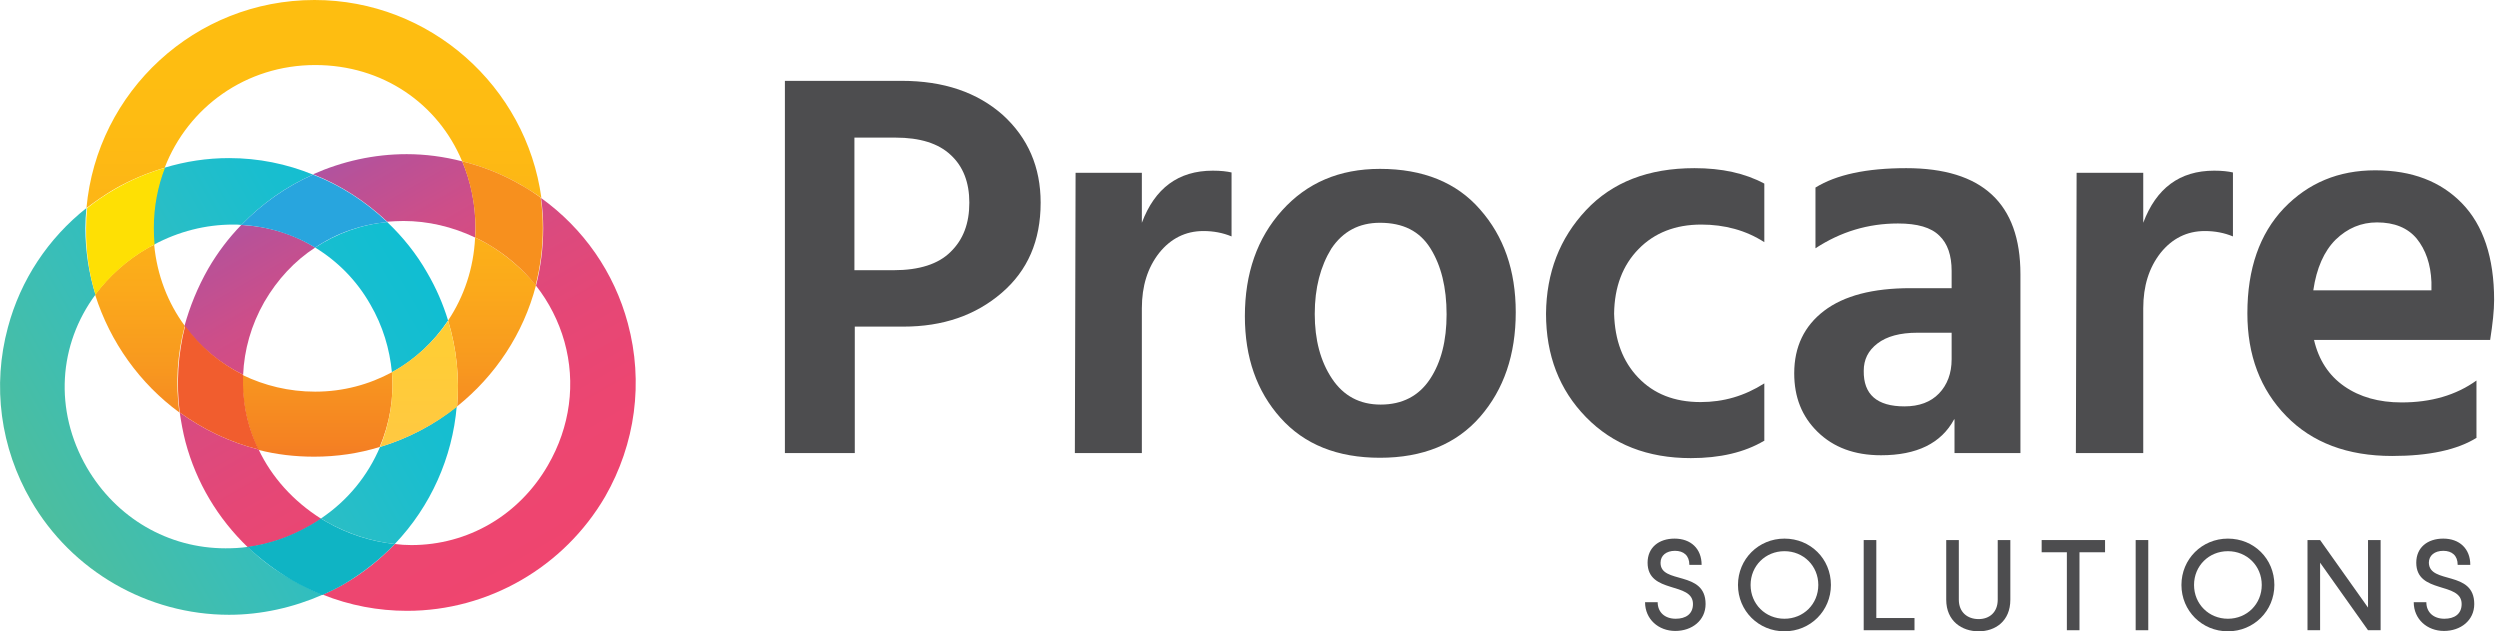 <svg width="198" height="50" viewBox="0 0 198 50" fill="none" xmlns="http://www.w3.org/2000/svg">
<g clip-path="url(#clip0_314_425)">
<path d="M135.082 47.837C135.082 49.146 133.998 49.971 132.685 49.971C131.345 49.971 130.289 49.032 130.289 47.695H131.288C131.288 48.492 131.858 49.004 132.714 49.004C133.513 49.004 134.083 48.634 134.083 47.837C134.083 46.044 130.489 47.069 130.489 44.564C130.489 43.369 131.373 42.658 132.628 42.658C133.912 42.658 134.768 43.455 134.768 44.735H133.798C133.798 43.995 133.342 43.625 132.657 43.625C131.972 43.625 131.516 43.995 131.516 44.564C131.487 46.3 135.082 45.133 135.082 47.837Z" fill="#4D4D4F"/>
<path d="M137.648 46.329C137.648 44.28 139.275 42.658 141.329 42.658C143.383 42.658 145.009 44.251 145.009 46.329C145.009 48.378 143.383 50 141.329 50C139.275 50 137.648 48.378 137.648 46.329ZM144.01 46.329C144.01 44.821 142.841 43.654 141.329 43.654C139.817 43.654 138.647 44.821 138.647 46.329C138.647 47.837 139.817 49.004 141.329 49.004C142.841 49.004 144.01 47.837 144.01 46.329Z" fill="#4D4D4F"/>
<path d="M151.628 48.947V49.914H147.605V42.772H148.604V48.947H151.628Z" fill="#4D4D4F"/>
<path d="M155.139 42.772V47.495C155.139 48.492 155.824 49.032 156.708 49.032C157.564 49.032 158.22 48.492 158.22 47.495V42.772H159.219V47.495C159.219 49.203 158.021 50 156.708 50C155.396 50 154.141 49.203 154.141 47.495V42.772H155.139Z" fill="#4D4D4F"/>
<path d="M166.692 43.739H164.695V49.914H163.696V43.739H161.699V42.772H166.72V43.739H166.692Z" fill="#4D4D4F"/>
<path d="M169.145 49.914V42.772H170.143V49.914H169.145Z" fill="#4D4D4F"/>
<path d="M172.77 46.329C172.77 44.28 174.396 42.658 176.45 42.658C178.504 42.658 180.13 44.251 180.13 46.329C180.13 48.378 178.504 50 176.45 50C174.396 50 172.77 48.378 172.77 46.329ZM179.131 46.329C179.131 44.821 177.962 43.654 176.45 43.654C174.938 43.654 173.768 44.821 173.768 46.329C173.768 47.837 174.938 49.004 176.45 49.004C177.962 49.004 179.131 47.837 179.131 46.329Z" fill="#4D4D4F"/>
<path d="M188.545 42.772V49.914H187.547L183.752 44.564V49.914H182.754V42.772H183.752L187.547 48.121V42.772H188.545Z" fill="#4D4D4F"/>
<path d="M195.961 47.837C195.961 49.146 194.877 49.971 193.564 49.971C192.224 49.971 191.168 49.032 191.168 47.695H192.166C192.166 48.492 192.737 49.004 193.593 49.004C194.392 49.004 194.962 48.634 194.962 47.837C194.962 46.044 191.368 47.069 191.368 44.564C191.368 43.369 192.252 42.658 193.507 42.658C194.791 42.658 195.647 43.455 195.647 44.735H194.648C194.648 43.995 194.192 43.625 193.507 43.625C192.823 43.625 192.366 43.995 192.366 44.564C192.395 46.3 195.961 45.133 195.961 47.837Z" fill="#4D4D4F"/>
<path d="M71.55 25.868H67.699V35.885H62.164V6.403H71.407C74.745 6.403 77.398 7.313 79.424 9.106C81.421 10.928 82.419 13.233 82.419 16.05C82.419 19.067 81.392 21.428 79.338 23.193C77.256 24.986 74.66 25.868 71.55 25.868ZM70.922 10.899H67.67V21.4H70.78C72.805 21.4 74.317 20.916 75.287 19.949C76.286 18.981 76.771 17.701 76.771 16.05C76.771 14.456 76.286 13.176 75.287 12.265C74.317 11.354 72.862 10.899 70.922 10.899Z" fill="#4D4D4F"/>
<path d="M90.435 35.885H85.129L85.186 13.688H90.435V17.643C91.462 14.912 93.317 13.517 96.055 13.517C96.683 13.517 97.168 13.574 97.539 13.659V18.725C96.854 18.44 96.112 18.298 95.314 18.298C93.887 18.298 92.718 18.896 91.805 20.034C90.892 21.201 90.435 22.652 90.435 24.416V35.885Z" fill="#4D4D4F"/>
<path d="M120.047 24.73C120.047 28.088 119.106 30.848 117.223 33.011C115.34 35.173 112.687 36.255 109.292 36.255C105.926 36.255 103.301 35.202 101.418 33.096C99.535 30.99 98.594 28.315 98.594 25.043C98.594 21.656 99.564 18.867 101.532 16.676C103.501 14.485 106.068 13.375 109.292 13.375C112.715 13.375 115.369 14.456 117.223 16.591C119.106 18.725 120.047 21.428 120.047 24.73ZM104.128 24.872C104.128 26.921 104.585 28.628 105.498 29.994C106.411 31.36 107.694 32.043 109.349 32.043C111.061 32.043 112.373 31.36 113.257 30.023C114.142 28.685 114.57 26.978 114.57 24.9C114.57 22.766 114.142 21.03 113.286 19.664C112.43 18.298 111.118 17.644 109.292 17.644C107.637 17.644 106.354 18.327 105.441 19.693C104.585 21.087 104.128 22.794 104.128 24.872Z" fill="#4D4D4F"/>
<path d="M139.705 34.917C138.165 35.828 136.225 36.283 133.914 36.283C130.49 36.283 127.723 35.202 125.612 33.039C123.501 30.876 122.445 28.144 122.445 24.843C122.474 21.599 123.529 18.867 125.612 16.647C127.695 14.428 130.547 13.318 134.199 13.318C136.367 13.318 138.193 13.716 139.734 14.541V19.18C138.279 18.241 136.596 17.786 134.741 17.786C132.687 17.786 131.032 18.44 129.777 19.721C128.522 21.001 127.866 22.709 127.837 24.843C127.894 26.949 128.522 28.628 129.749 29.909C130.975 31.189 132.602 31.844 134.684 31.844C136.51 31.844 138.165 31.36 139.734 30.364V34.917H139.705Z" fill="#4D4D4F"/>
<path d="M154.768 33.21C153.741 35.116 151.801 36.056 148.977 36.056C146.866 36.056 145.211 35.429 143.956 34.206C142.701 32.982 142.102 31.445 142.102 29.567C142.102 27.461 142.9 25.811 144.469 24.616C146.039 23.42 148.321 22.823 151.316 22.823H154.569V21.457C154.569 20.233 154.255 19.294 153.599 18.668C152.942 18.013 151.858 17.7 150.318 17.7C147.95 17.7 145.782 18.355 143.785 19.664V14.855C145.439 13.83 147.836 13.318 150.974 13.318C156.994 13.318 160.018 16.107 160.018 21.713V35.885H154.797V33.21H154.768ZM150.831 32.185C152.001 32.185 152.914 31.844 153.57 31.161C154.226 30.478 154.569 29.567 154.569 28.457V26.352H151.858C150.489 26.352 149.433 26.636 148.692 27.205C147.95 27.774 147.608 28.486 147.608 29.368C147.579 31.246 148.663 32.185 150.831 32.185Z" fill="#4D4D4F"/>
<path d="M169.716 35.885H164.41L164.467 13.688H169.745V17.643C170.772 14.912 172.626 13.517 175.365 13.517C175.993 13.517 176.478 13.574 176.849 13.659V18.725C176.164 18.44 175.422 18.298 174.623 18.298C173.197 18.298 172.027 18.896 171.114 20.034C170.201 21.201 169.745 22.652 169.745 24.416V35.885H169.716Z" fill="#4D4D4F"/>
<path d="M196.165 34.661C194.624 35.629 192.371 36.113 189.461 36.113C185.923 36.113 183.127 35.06 181.073 32.954C179.019 30.848 177.992 28.144 177.992 24.815C177.992 21.286 178.962 18.526 180.874 16.505C182.814 14.485 185.21 13.489 188.12 13.489C191.03 13.489 193.312 14.371 194.995 16.107C196.678 17.843 197.534 20.404 197.534 23.762C197.534 24.587 197.42 25.64 197.22 26.921H183.27C183.641 28.514 184.44 29.738 185.666 30.592C186.893 31.445 188.405 31.872 190.202 31.872C192.542 31.872 194.51 31.303 196.136 30.137V34.661H196.165ZM188.263 17.615C187.007 17.615 185.923 18.07 184.982 18.981C184.069 19.892 183.47 21.229 183.213 22.994H192.57V22.339C192.513 20.916 192.114 19.778 191.401 18.896C190.687 18.042 189.632 17.615 188.263 17.615Z" fill="#4D4D4F"/>
<path d="M31.04 29.482C29.243 30.45 27.189 31.019 24.964 31.019C22.881 31.019 20.941 30.535 19.23 29.71C19.144 31.759 19.572 33.779 20.456 35.629C21.883 35.999 23.366 36.169 24.878 36.169C26.675 36.169 28.416 35.913 30.07 35.401C30.869 33.523 31.212 31.502 31.04 29.482Z" fill="url(#paint0_linear_314_425)"/>
<path d="M38.569 19.294C38.256 19.124 37.942 18.953 37.628 18.811C37.514 21.258 36.743 23.506 35.488 25.384C36.173 27.632 36.401 29.938 36.202 32.186C39.225 29.767 41.451 26.437 42.449 22.595C41.394 21.315 40.081 20.177 38.569 19.294Z" fill="url(#paint1_linear_314_425)"/>
<path d="M14.207 32.669C13.893 30.364 14.036 28.059 14.635 25.811C13.294 23.989 12.438 21.798 12.21 19.379C12.067 19.465 11.925 19.522 11.754 19.607C10.013 20.603 8.615 21.884 7.531 23.335C8.729 27.12 11.097 30.392 14.207 32.669Z" fill="url(#paint2_linear_314_425)"/>
<path d="M13.038 13.29C14.893 8.48 19.486 5.151 24.963 5.151C30.298 5.151 34.692 8.196 36.603 12.777C38.229 13.176 39.798 13.802 41.282 14.656C41.824 14.969 42.366 15.31 42.879 15.68C41.681 6.858 34.064 0 24.906 0C15.435 0 7.675 7.257 6.848 16.477C7.561 15.936 8.303 15.424 9.073 14.969C10.328 14.257 11.669 13.688 13.038 13.29Z" fill="url(#paint3_linear_314_425)"/>
<path d="M30.667 17.587C28.584 17.786 26.644 18.498 24.961 19.607C26.73 20.689 28.242 22.197 29.326 24.104C30.324 25.811 30.866 27.661 31.038 29.482C32.835 28.515 34.347 27.092 35.488 25.384C35.089 24.075 34.547 22.823 33.833 21.599C32.977 20.091 31.893 18.754 30.667 17.587Z" fill="url(#paint4_linear_314_425)"/>
<path d="M19.114 17.815C20.741 16.136 22.652 14.77 24.792 13.831C22.709 12.977 20.455 12.521 18.145 12.521C16.404 12.521 14.693 12.778 13.009 13.29C12.439 14.77 12.125 16.363 12.125 18.071C12.125 18.526 12.153 18.953 12.182 19.38C14.15 18.327 16.29 17.786 18.458 17.786C18.687 17.786 18.915 17.786 19.114 17.815Z" fill="url(#paint5_linear_314_425)"/>
<path d="M19.627 43.313C19.057 43.398 18.458 43.426 17.859 43.426C13.323 43.426 9.214 41.036 6.875 37.023C4.25 32.47 4.65 27.262 7.56 23.335C7.046 21.656 6.761 19.892 6.761 18.071C6.761 17.53 6.79 17.018 6.847 16.477C3.823 18.867 1.626 22.169 0.627 25.925C-0.628 30.564 0.028 35.458 2.453 39.642C5.677 45.219 11.696 48.691 18.144 48.691C20.683 48.691 23.222 48.122 25.561 47.097C24.734 46.784 23.935 46.386 23.165 45.931C21.853 45.219 20.654 44.337 19.627 43.313Z" fill="url(#paint6_linear_314_425)"/>
<path d="M30.097 35.401C29.155 37.621 27.586 39.613 25.418 41.064C25.561 41.15 25.703 41.235 25.846 41.32C27.558 42.288 29.412 42.886 31.266 43.085C34.119 40.097 35.831 36.227 36.173 32.185C34.404 33.637 32.322 34.718 30.097 35.401Z" fill="url(#paint7_linear_314_425)"/>
<path d="M31.039 29.482C31.21 31.503 30.868 33.523 30.098 35.401C32.351 34.718 34.406 33.637 36.203 32.214C36.403 29.966 36.174 27.632 35.49 25.413C34.348 27.092 32.836 28.486 31.039 29.482Z" fill="url(#paint8_linear_314_425)"/>
<path d="M7.56 23.335C8.644 21.884 10.042 20.603 11.783 19.607C11.925 19.522 12.068 19.436 12.239 19.38C12.21 18.953 12.182 18.526 12.182 18.07C12.182 16.363 12.496 14.769 13.066 13.29C11.697 13.688 10.356 14.257 9.129 14.969C8.331 15.424 7.589 15.936 6.904 16.477C6.847 16.989 6.819 17.53 6.819 18.07C6.79 19.892 7.047 21.656 7.56 23.335Z" fill="#FEE004"/>
<path d="M19.256 29.681C19.341 27.718 19.883 25.754 20.939 23.904C21.966 22.14 23.335 20.66 24.961 19.607C23.221 18.526 21.224 17.928 19.113 17.814C18.114 18.839 17.23 20.006 16.488 21.286C15.661 22.738 15.033 24.274 14.605 25.84C15.832 27.462 17.401 28.771 19.256 29.681Z" fill="url(#paint9_linear_314_425)"/>
<path d="M49.726 25.612C48.642 21.571 46.217 18.099 42.851 15.68C42.965 16.477 43.022 17.274 43.022 18.071C43.022 19.636 42.822 21.172 42.452 22.624C43.478 23.933 44.249 25.441 44.705 27.063C45.618 30.336 45.162 33.808 43.393 36.853C41.111 40.808 37.059 43.17 32.581 43.17C32.153 43.17 31.696 43.142 31.268 43.085C30.099 44.309 28.758 45.39 27.217 46.272C26.675 46.585 26.133 46.841 25.562 47.097C27.702 47.951 29.956 48.378 32.238 48.378C38.686 48.378 44.677 44.906 47.929 39.328C50.325 35.145 50.981 30.279 49.726 25.612Z" fill="url(#paint10_linear_314_425)"/>
<path d="M20.482 35.601C18.2 35.031 16.089 34.007 14.234 32.669C14.348 33.438 14.491 34.235 14.691 35.003C15.547 38.219 17.258 41.064 19.626 43.341C21.338 43.113 22.993 42.544 24.533 41.662C24.847 41.491 25.132 41.292 25.446 41.093C23.192 39.67 21.509 37.763 20.482 35.601Z" fill="url(#paint11_linear_314_425)"/>
<path d="M24.793 13.802C26.961 14.656 28.958 15.936 30.67 17.558C31.098 17.53 31.526 17.502 31.954 17.502C33.894 17.502 35.834 17.957 37.631 18.811C37.631 18.555 37.659 18.327 37.659 18.071C37.659 16.164 37.288 14.371 36.604 12.778C35.177 12.408 33.694 12.209 32.21 12.209C29.614 12.209 27.104 12.778 24.793 13.802Z" fill="url(#paint12_linear_314_425)"/>
<path d="M36.602 12.777C37.258 14.371 37.657 16.164 37.657 18.07C37.657 18.327 37.657 18.554 37.629 18.81C37.942 18.953 38.285 19.123 38.57 19.294C40.082 20.176 41.394 21.286 42.421 22.595C42.792 21.144 42.992 19.636 42.992 18.042C42.992 17.245 42.935 16.448 42.821 15.652C42.307 15.282 41.794 14.94 41.223 14.627C39.797 13.802 38.228 13.176 36.602 12.777Z" fill="#F7901E"/>
<path d="M19.257 29.681C17.432 28.771 15.863 27.462 14.664 25.811C14.094 28.031 13.951 30.364 14.236 32.669C16.091 34.007 18.202 35.031 20.484 35.6C19.571 33.751 19.172 31.73 19.257 29.681Z" fill="#F15D2E"/>
<path d="M31.266 43.085C29.383 42.886 27.529 42.288 25.845 41.321C25.703 41.235 25.56 41.15 25.418 41.065C25.132 41.264 24.818 41.463 24.505 41.634C22.964 42.516 21.309 43.085 19.598 43.313C20.653 44.309 21.823 45.191 23.135 45.959C23.905 46.414 24.704 46.784 25.532 47.126C26.102 46.87 26.644 46.614 27.186 46.301C28.727 45.39 30.096 44.309 31.266 43.085Z" fill="#0FB4C4"/>
<path d="M30.667 17.587C28.956 15.965 26.987 14.684 24.791 13.831C22.679 14.77 20.739 16.136 19.113 17.815C21.224 17.928 23.221 18.555 24.962 19.608C26.645 18.469 28.585 17.786 30.667 17.587Z" fill="#28A5DE"/>
</g>
<defs>
<linearGradient id="paint0_linear_314_425" x1="25.156" y1="36.149" x2="25.156" y2="-0" gradientUnits="userSpaceOnUse">
<stop offset="1.38522e-07" stop-color="#F47D23"/>
<stop offset="0.047" stop-color="#F58422"/>
<stop offset="0.202" stop-color="#F8991F"/>
<stop offset="0.366" stop-color="#FBA91B"/>
<stop offset="0.543" stop-color="#FDB516"/>
<stop offset="0.74" stop-color="#FEBC12"/>
<stop offset="1" stop-color="#FEBE10"/>
</linearGradient>
<linearGradient id="paint1_linear_314_425" x1="38.957" y1="36.15" x2="38.957" y2="9.98933e-05" gradientUnits="userSpaceOnUse">
<stop offset="6.92613e-08" stop-color="#F47D23"/>
<stop offset="0.047" stop-color="#F58422"/>
<stop offset="0.202" stop-color="#F8991F"/>
<stop offset="0.366" stop-color="#FBA91B"/>
<stop offset="0.543" stop-color="#FDB516"/>
<stop offset="0.74" stop-color="#FEBC12"/>
<stop offset="1" stop-color="#FEBE10"/>
</linearGradient>
<linearGradient id="paint2_linear_314_425" x1="11.101" y1="36.149" x2="11.101" y2="-0" gradientUnits="userSpaceOnUse">
<stop stop-color="#F47D23"/>
<stop offset="0.048" stop-color="#F58422"/>
<stop offset="0.202" stop-color="#F8991F"/>
<stop offset="0.366" stop-color="#FBA91B"/>
<stop offset="0.543" stop-color="#FDB516"/>
<stop offset="0.74" stop-color="#FEBC12"/>
<stop offset="1" stop-color="#FEBE10"/>
</linearGradient>
<linearGradient id="paint3_linear_314_425" x1="24.852" y1="36.15" x2="24.852" y2="2.15468e-05" gradientUnits="userSpaceOnUse">
<stop offset="1.33195e-07" stop-color="#F47D23"/>
<stop offset="0.047" stop-color="#F58422"/>
<stop offset="0.202" stop-color="#F8991F"/>
<stop offset="0.366" stop-color="#FBA91B"/>
<stop offset="0.543" stop-color="#FDB516"/>
<stop offset="0.74" stop-color="#FEBC12"/>
<stop offset="1" stop-color="#FEBE10"/>
</linearGradient>
<linearGradient id="paint4_linear_314_425" x1="2.265" y1="39.346" x2="33.61" y2="21.204" gradientUnits="userSpaceOnUse">
<stop stop-color="#4CBE9E"/>
<stop offset="0.043" stop-color="#4ABEA2"/>
<stop offset="0.303" stop-color="#3ABEB7"/>
<stop offset="0.555" stop-color="#29BEC6"/>
<stop offset="0.792" stop-color="#19BECF"/>
<stop offset="1" stop-color="#10BED2"/>
</linearGradient>
<linearGradient id="paint5_linear_314_425" x1="-4.61" y1="27.465" x2="26.735" y2="9.323" gradientUnits="userSpaceOnUse">
<stop stop-color="#4CBE9E"/>
<stop offset="0.043" stop-color="#4ABEA2"/>
<stop offset="0.303" stop-color="#3ABEB7"/>
<stop offset="0.555" stop-color="#29BEC6"/>
<stop offset="0.792" stop-color="#19BECF"/>
<stop offset="1" stop-color="#10BED2"/>
</linearGradient>
<linearGradient id="paint6_linear_314_425" x1="2.473" y1="39.705" x2="33.819" y2="21.563" gradientUnits="userSpaceOnUse">
<stop stop-color="#4CBE9E"/>
<stop offset="0.043" stop-color="#4ABEA2"/>
<stop offset="0.303" stop-color="#3ABEB7"/>
<stop offset="0.555" stop-color="#29BEC6"/>
<stop offset="0.792" stop-color="#19BECF"/>
<stop offset="1" stop-color="#10BED2"/>
</linearGradient>
<linearGradient id="paint7_linear_314_425" x1="9.321" y1="51.537" x2="40.666" y2="33.395" gradientUnits="userSpaceOnUse">
<stop stop-color="#4CBE9E"/>
<stop offset="0.043" stop-color="#4ABEA2"/>
<stop offset="0.303" stop-color="#3ABEB7"/>
<stop offset="0.555" stop-color="#29BEC6"/>
<stop offset="0.792" stop-color="#19BECF"/>
<stop offset="1" stop-color="#10BED2"/>
</linearGradient>
<linearGradient id="paint8_linear_314_425" x1="33.172" y1="36.15" x2="33.172" y2="-1.41891e-05" gradientUnits="userSpaceOnUse">
<stop stop-color="#FFC843"/>
<stop offset="0.242" stop-color="#FFCD35"/>
<stop offset="0.569" stop-color="#FED028"/>
<stop offset="1" stop-color="#FED123"/>
</linearGradient>
<linearGradient id="paint9_linear_314_425" x1="35.261" y1="49.422" x2="17.205" y2="18.07" gradientUnits="userSpaceOnUse">
<stop stop-color="#EF456F"/>
<stop offset="0.257" stop-color="#EC4671"/>
<stop offset="0.452" stop-color="#E54776"/>
<stop offset="0.627" stop-color="#DB4A7E"/>
<stop offset="0.789" stop-color="#CD4E89"/>
<stop offset="0.942" stop-color="#B95197"/>
<stop offset="1" stop-color="#B053A0"/>
</linearGradient>
<linearGradient id="paint10_linear_314_425" x1="42.977" y1="44.98" x2="24.921" y2="13.628" gradientUnits="userSpaceOnUse">
<stop stop-color="#EF456F"/>
<stop offset="0.257" stop-color="#EC4671"/>
<stop offset="0.452" stop-color="#E54776"/>
<stop offset="0.627" stop-color="#DB4A7E"/>
<stop offset="0.789" stop-color="#CD4E89"/>
<stop offset="0.942" stop-color="#B95197"/>
<stop offset="1" stop-color="#B053A0"/>
</linearGradient>
<linearGradient id="paint11_linear_314_425" x1="28.527" y1="53.3" x2="10.472" y2="21.948" gradientUnits="userSpaceOnUse">
<stop stop-color="#EF456F"/>
<stop offset="0.257" stop-color="#EC4671"/>
<stop offset="0.452" stop-color="#E54776"/>
<stop offset="0.627" stop-color="#DB4A7E"/>
<stop offset="0.789" stop-color="#CD4E89"/>
<stop offset="0.942" stop-color="#B95197"/>
<stop offset="1" stop-color="#B053A0"/>
</linearGradient>
<linearGradient id="paint12_linear_314_425" x1="47.523" y1="42.362" x2="29.467" y2="11.01" gradientUnits="userSpaceOnUse">
<stop offset="3.19667e-08" stop-color="#EF456F"/>
<stop offset="0.257" stop-color="#EC4671"/>
<stop offset="0.452" stop-color="#E54776"/>
<stop offset="0.627" stop-color="#DB4A7E"/>
<stop offset="0.789" stop-color="#CD4E89"/>
<stop offset="0.942" stop-color="#B95197"/>
<stop offset="1" stop-color="#B053A0"/>
</linearGradient>
<clipPath id="clip0_314_425">
<rect width="197.561" height="50" fill="white"/>
</clipPath>
</defs>
</svg>
